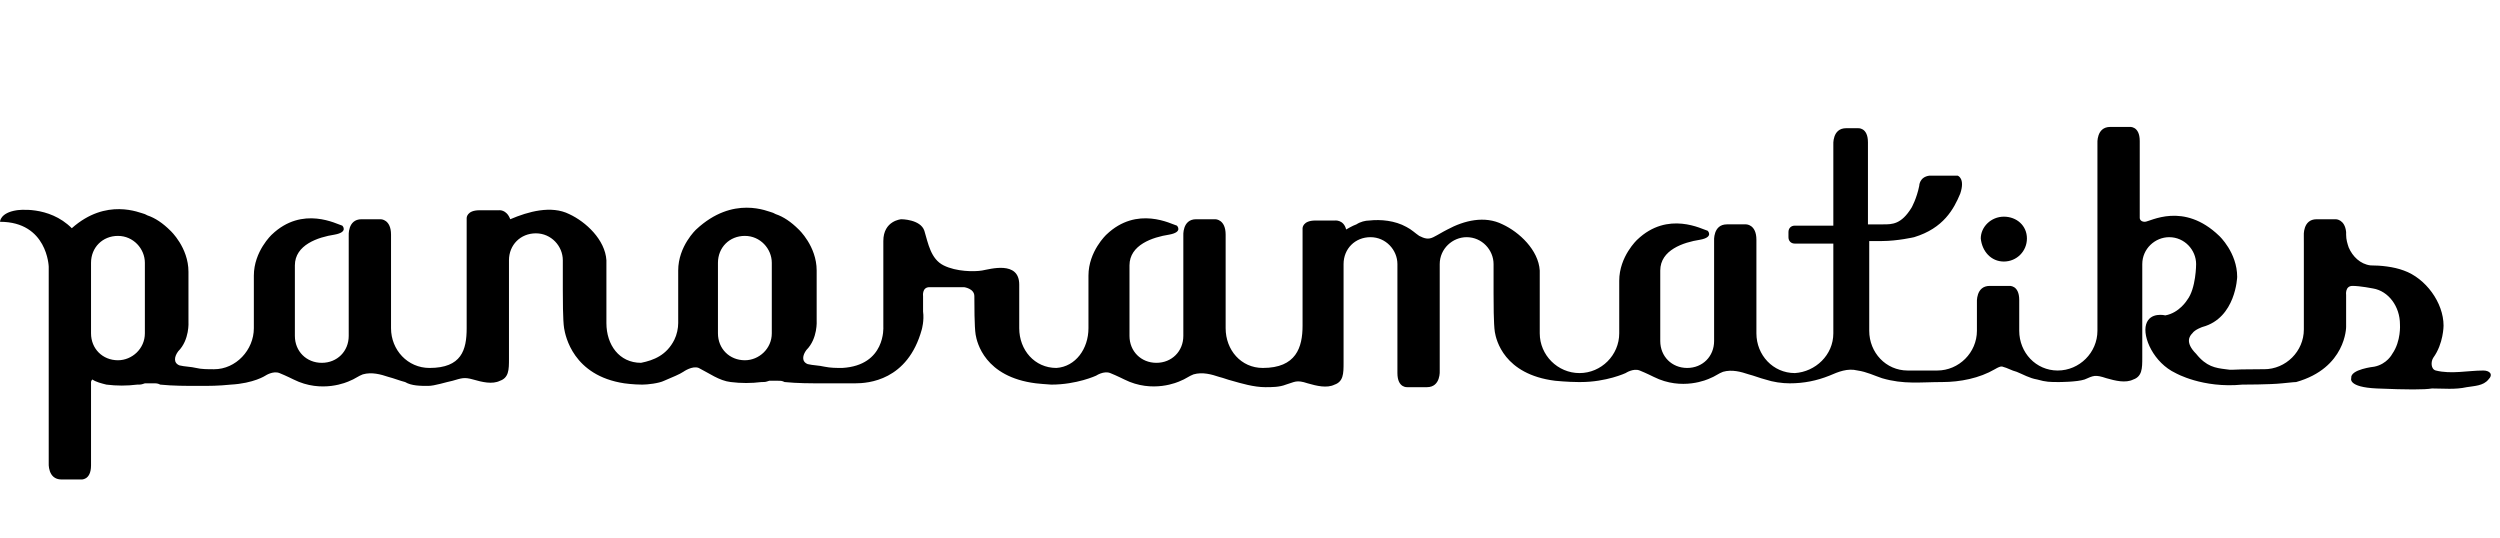 <?xml version="1.0" encoding="utf-8"?>
<!-- Generator: Adobe Illustrator 25.1.0, SVG Export Plug-In . SVG Version: 6.00 Build 0)  -->
<svg version="1.1" id="レイヤー_1" xmlns="http://www.w3.org/2000/svg" xmlns:xlink="http://www.w3.org/1999/xlink" x="0px"
	 y="0px" viewBox="0 0 195 42" style="enable-background:new 0 0 195 42;" xml:space="preserve">
<style type="text/css">
	.st0{fill-rule:evenodd;clip-rule:evenodd;}
</style>
<g>
	<path class="st0" d="M156.3,20.4c1,0,1.8-0.8,1.8-1.8c0-1-0.8-1.7-1.8-1.7c-1,0-1.8,0.8-1.8,1.7C154.6,19.6,155.3,20.4,156.3,20.4"
		/>
	<path class="st0" d="M33.4,30.1L33.4,30.1c0.5,0,1.4-0.3,1.9-0.4c0.7-0.2,0.9-0.3,1.6-0.1c0.7,0.2,1.5,0.4,2.1,0.1
		c0.3-0.1,0.5-0.3,0.6-0.6c0.1-0.3,0.1-0.7,0.1-1.1v-7.7c0-1.2,0.9-2.1,2.1-2.1c1.2,0,2.1,1,2.1,2.1l0,0.7v1.6c0,0.6,0,2.4,0.1,3
		c0.1,0.6,0.7,3.7,4.7,4.3c0,0,0.7,0.1,1.4,0.1c0.4,0,1.3-0.1,1.7-0.3c0.7-0.3,1.2-0.5,1.5-0.7c0,0,0.7-0.5,1.2-0.3
		c0.8,0.4,1.6,1,2.5,1.1c0.8,0.1,1.6,0.1,2.4,0c0.3,0,0.3,0,0.6-0.1c0,0,0.3,0,0.7,0c0.2,0,0.3,0,0.5,0.1c1,0.1,2,0.1,3,0.1
		c0.9,0,1.6,0,2.5,0l0,0c1,0,4.1-0.2,5.2-4.2c0,0,0.2-0.7,0.1-1.4c0-0.7,0-1.2,0-1.2s-0.1-0.7,0.5-0.7c0.6,0,1.6,0,2.7,0
		c0,0,0.8,0.1,0.8,0.7c0,0.6,0,2.4,0.1,3c0.1,0.6,0.7,3.3,4.7,3.8c0,0,1,0.1,1.2,0.1c2,0,3.5-0.7,3.5-0.7s0.6-0.4,1.1-0.2
		c0.5,0.2,1.1,0.5,1.1,0.5c2.2,1.1,4.2,0.2,4.4,0.1c0.3-0.1,0.7-0.4,1-0.5c0.7-0.2,1.4,0,2,0.2c0.4,0.1,0.6,0.2,1,0.3
		c0.7,0.2,1.7,0.5,2.6,0.5c0.5,0,1.1,0,1.6-0.2c0.7-0.2,0.8-0.4,1.7-0.1c0.7,0.2,1.5,0.4,2.1,0.1c0.3-0.1,0.5-0.3,0.6-0.6
		c0.1-0.3,0.1-0.7,0.1-1.1v-3.7v-0.4l0-3.6c0-1.2,0.9-2.1,2.1-2.1c1.2,0,2.1,1,2.1,2.1l0,5.8v2.7c0,1.2,0.8,1.1,0.8,1.1h1.5
		c1.1,0,1-1.3,1-1.3v-0.5v-0.5v-3.7l0-3.6c0-1.2,1-2.1,2.1-2.1c1.2,0,2.1,1,2.1,2.1l0,0.7v1.6c0,0.6,0,2.4,0.1,3
		c0.1,0.6,0.7,3.3,4.7,3.8c0,0,1,0.1,1.8,0.1l0.2,0c2,0,3.5-0.7,3.5-0.7s0.6-0.4,1.1-0.2c0.5,0.2,1.1,0.5,1.1,0.5
		c2.2,1.1,4.2,0.2,4.4,0.1c0.3-0.1,0.7-0.4,1-0.5c0.7-0.2,1.4,0,2,0.2c0.4,0.1,0.9,0.3,1.3,0.4c0.6,0.2,1.3,0.3,1.9,0.3
		c1.1,0,2.1-0.2,3.1-0.6c0.7-0.3,1.4-0.6,2.2-0.4c0.7,0.1,1.3,0.4,1.9,0.6c1.7,0.5,3,0.3,4.7,0.3c1.4,0,2.9-0.3,4.1-1
		c0.5-0.3,0.6-0.2,0.6-0.2c0.4,0.1,0.7,0.3,1.1,0.4c0.5,0.2,1,0.5,1.6,0.6c0.7,0.2,1,0.2,1.7,0.2c0,0,1.4,0,2-0.2
		c0.7-0.3,0.8-0.4,1.7-0.1c0.7,0.2,1.5,0.4,2.1,0.1c0.3-0.1,0.5-0.3,0.6-0.6c0.1-0.3,0.1-0.7,0.1-1.1v-2.7l0-1l0-3.6
		c0-1.2,1-2.1,2.1-2.1c1.2,0,2.1,1,2.1,2.1c0,0,0,1.9-0.7,2.8c0,0-0.6,1-1.7,1.2c0,0-1.2-0.3-1.5,0.7c-0.3,1,0.6,3,2.3,3.8
		c0,0,2.1,1.2,5.2,0.9c0,0,2.2,0,3.1-0.1c0.9-0.1,1.1-0.1,1.1-0.1c3.9-1.1,3.9-4.3,3.9-4.3l0-2.5c0,0-0.1-0.7,0.5-0.7
		c0.6,0,1.6,0.2,1.6,0.2c1.2,0.2,2.1,1.4,2.1,2.8c0,0,0.1,1.3-0.6,2.3c0,0-0.4,0.8-1.4,1c0,0-1.9,0.2-1.8,0.9c0,0-0.3,0.7,2,0.8
		c2.4,0.1,3.7,0.1,4.3,0c0.9,0,1.8,0.1,2.7-0.1c0.6-0.1,1.3-0.1,1.7-0.6c0.4-0.4,0.1-0.7-0.4-0.7c-1.2,0-2.5,0.3-3.7,0
		c-0.4-0.1-0.4-0.7-0.2-1c0.8-1.1,0.8-2.5,0.8-2.5c0-1.8-1.4-3.7-3.1-4.3c-0.8-0.3-1.8-0.4-2.6-0.4c-0.8-0.1-1.4-0.7-1.7-1.4
		c-0.1-0.3-0.2-0.6-0.2-1c0-0.1,0-0.1,0-0.2c-0.1-1-0.8-1-0.8-1h-1.5c-1.1,0-1,1.3-1,1.3V19v6.7c0,1.7-1.4,3.1-3.1,3.1l-0.3,0
		c-2.7,0-2,0.1-2.7,0c-0.8-0.1-1.5-0.2-2.3-1.2c-0.9-0.9-0.5-1.4-0.3-1.6c0.2-0.3,0.8-0.5,0.8-0.5c2.6-0.7,2.7-3.9,2.7-3.9
		c0-1.9-1.4-3.2-1.4-3.2c-2.8-2.7-5.4-1.1-5.8-1.1c-0.4,0-0.4-0.3-0.4-0.3v-0.1v-5.9c0-1.2-0.8-1.1-0.8-1.1h-1.5c-1.1,0-1,1.3-1,1.3
		v0.5v14.1c0,1.7-1.4,3.1-3.1,3.1c-1.7,0-3-1.4-3-3.1l0-2.4c0-1.2-0.8-1.1-0.8-1.1h-1.5c-1.1,0-1,1.3-1,1.3v2.2
		c0,1.7-1.4,3.1-3.1,3.1h-2.3c-1.7,0-3-1.4-3-3.1l0-1.3v-3.6v-2.1h1c1.2,0,2.5-0.3,2.5-0.3c2.3-0.7,3.1-2.2,3.6-3.4
		c0.4-1.2-0.2-1.4-0.2-1.4h-2.2c-0.8,0.1-0.8,0.8-0.8,0.8c-0.2,1-0.6,1.7-0.6,1.7c-0.8,1.3-1.5,1.3-2.2,1.3h-1.2v-6.4
		c0-1.2-0.8-1.1-0.8-1.1H144c-1.1,0-1,1.3-1,1.3v0.5v5.8h-3c-0.3,0-0.5,0.2-0.5,0.5v0.4c0,0.3,0.2,0.5,0.5,0.5h3v6v1
		c0,1.7-1.4,3-3,3.1c-1.7,0-3-1.4-3-3.1l0-1.3v-3.6l0-2.4c0-1.2-0.8-1.2-0.8-1.2h-1.5c-1.1,0-1,1.3-1,1.3l0,2.3l0,4.9l0,0.6
		c0,1.2-0.9,2.1-2.1,2.1c-1.2,0-2.1-0.9-2.1-2.1v-0.5v-4.2v-0.8c0-1.6,1.8-2.2,3.1-2.4c1.1-0.2,0.6-0.7,0.6-0.7
		c-0.4-0.1-3.1-1.6-5.5,0.7c0,0-1.4,1.3-1.4,3.2v4.1c0,1.7-1.4,3.1-3.1,3.1c-1.7,0-3.1-1.4-3.1-3.1l0-1.3l0-3.6
		c-0.1-1.6-1.6-3-2.9-3.6c-1.4-0.7-3-0.3-4.3,0.4c-0.4,0.2-0.7,0.4-1.1,0.6c-0.4,0.2-0.7,0.1-1.1-0.1c-0.3-0.2-0.6-0.5-1-0.7
		c-0.9-0.5-2-0.6-2.9-0.5c-0.3,0-0.7,0.1-1,0.3c-0.3,0.1-0.8,0.4-0.8,0.4c-0.2-0.8-0.9-0.7-0.9-0.7h-1.5c-1,0-1,0.6-1,0.6V24v1v0.4
		c0,1.7-0.5,3.3-3.1,3.3c-1.7,0-2.9-1.4-2.9-3.1l0-1.3v-3.6l0-2.4c0-1.2-0.8-1.2-0.8-1.2h-1.5c-1.1,0-1,1.3-1,1.3l0,2.3l0,4.9l0,0.6
		c0,1.2-0.9,2.1-2.1,2.1c-1.2,0-2.1-0.9-2.1-2.1v-0.5v-4.2v-0.8c0-1.6,1.8-2.2,3.1-2.4c1.1-0.2,0.6-0.7,0.6-0.7
		c-0.4-0.1-3.1-1.6-5.5,0.7c0,0-1.4,1.3-1.4,3.2v4.1c0,1.6-1,3-2.5,3.1c-1.7,0-2.9-1.4-2.9-3.1V25c0-0.5,0-2.8,0-2.8
		c0-1.9-2.3-1.2-2.9-1.1c-0.6,0.1-2,0.1-3-0.4c-1-0.5-1.2-1.7-1.5-2.7c-0.3-0.9-1.8-0.9-1.8-0.9s-1.4,0.1-1.4,1.7v6.7
		c0,0,0.2,3-3.2,3.2c-0.5,0-0.9,0-1.4-0.1c-0.4-0.1-0.9-0.1-1.3-0.2c-0.5-0.2-0.4-0.7-0.1-1.1c0.9-0.9,0.8-2.3,0.8-2.3v-3.9
		c0-1.9-1.4-3.2-1.4-3.2c-0.6-0.6-1.2-1-1.8-1.2l-0.2-0.1c-0.4-0.1-3.1-1.4-6,1.3c0,0-1.4,1.3-1.4,3.2l0,4.1c0,0.4-0.1,0.9-0.3,1.3
		C52,27.7,51,28.1,50,28.3c-1.7,0-2.7-1.4-2.7-3.1l0-1.3l0-3.6c-0.1-1.6-1.6-3-2.9-3.6c-1.4-0.7-3.2-0.2-4.6,0.4
		c-0.3-0.8-0.9-0.7-0.9-0.7h-1.5c-1,0-1,0.6-1,0.6v7.2v1v0.4c0,1.7-0.4,3.1-2.9,3.1c-1.7,0-3-1.4-3-3.1l0-1.3v-3.6l0-2.4
		c0-1.2-0.8-1.2-0.8-1.2h-1.5c-1.1,0-1,1.3-1,1.3l0,2.3l0,4.9l0,0.6c0,1.2-0.9,2.1-2.1,2.1c-1.2,0-2.1-0.9-2.1-2.1v-0.5v-4.2v-0.8
		c0-1.6,1.8-2.2,3.1-2.4c1.1-0.2,0.6-0.7,0.6-0.7c-0.4-0.1-3.1-1.6-5.5,0.7c0,0-1.4,1.3-1.4,3.2v4.1c0,1.7-1.4,3.2-3.1,3.2
		c-0.5,0-1,0-1.4-0.1c-0.4-0.1-0.9-0.1-1.3-0.2c-0.5-0.2-0.4-0.7-0.1-1.1c0.9-0.9,0.8-2.3,0.8-2.3v-3.9c0-1.9-1.4-3.2-1.4-3.2
		c-0.6-0.6-1.2-1-1.8-1.2l-0.2-0.1c-0.4-0.1-3-1.3-5.7,1.1c-1.8-1.8-4.3-1.4-4.3-1.4C0,16.6,0,17.3,0,17.3c3.7,0,3.8,3.5,3.8,3.5
		v0.6v0l0,4l0,10.7c0,0-0.1,1.3,1,1.3h1.5c0,0,0.8,0.1,0.8-1.1v-6.5c0,0,0-0.1,0.1-0.2c0.3,0.2,0.7,0.3,1.1,0.4
		c0.8,0.1,1.6,0.1,2.4,0c0.3,0,0.3,0,0.6-0.1c0,0,0.3,0,0.7,0c0.2,0,0.3,0,0.5,0.1c1,0.1,2,0.1,3,0.1c0.9,0,1.5,0,2.5-0.1
		c0,0,0,0,0,0h0c1.8-0.1,2.7-0.7,2.7-0.7s0.6-0.4,1.1-0.2c0.5,0.2,1.1,0.5,1.1,0.5c2.2,1.1,4.2,0.2,4.4,0.1c0.3-0.1,0.7-0.4,1-0.5
		c0.7-0.2,1.4,0,2,0.2c0.4,0.1,0.9,0.3,1.3,0.4C32.1,30.1,32.8,30.1,33.4,30.1 M11.3,26c0,1.2-1,2.1-2.1,2.1c-1.2,0-2.1-0.9-2.1-2.1
		v-5.5c0-1.2,0.9-2.1,2.1-2.1c1.2,0,2.1,1,2.1,2.1V26z M60.2,26c0,1.2-1,2.1-2.1,2.1c-1.2,0-2.1-0.9-2.1-2.1l0-0.5v-4.2l0-0.8
		c0-1.2,0.9-2.1,2.1-2.1c1.2,0,2.1,1,2.1,2.1l0,4.9c0,0.1,0,0.2,0,0.3L60.2,26z"/>
</g>
</svg>
